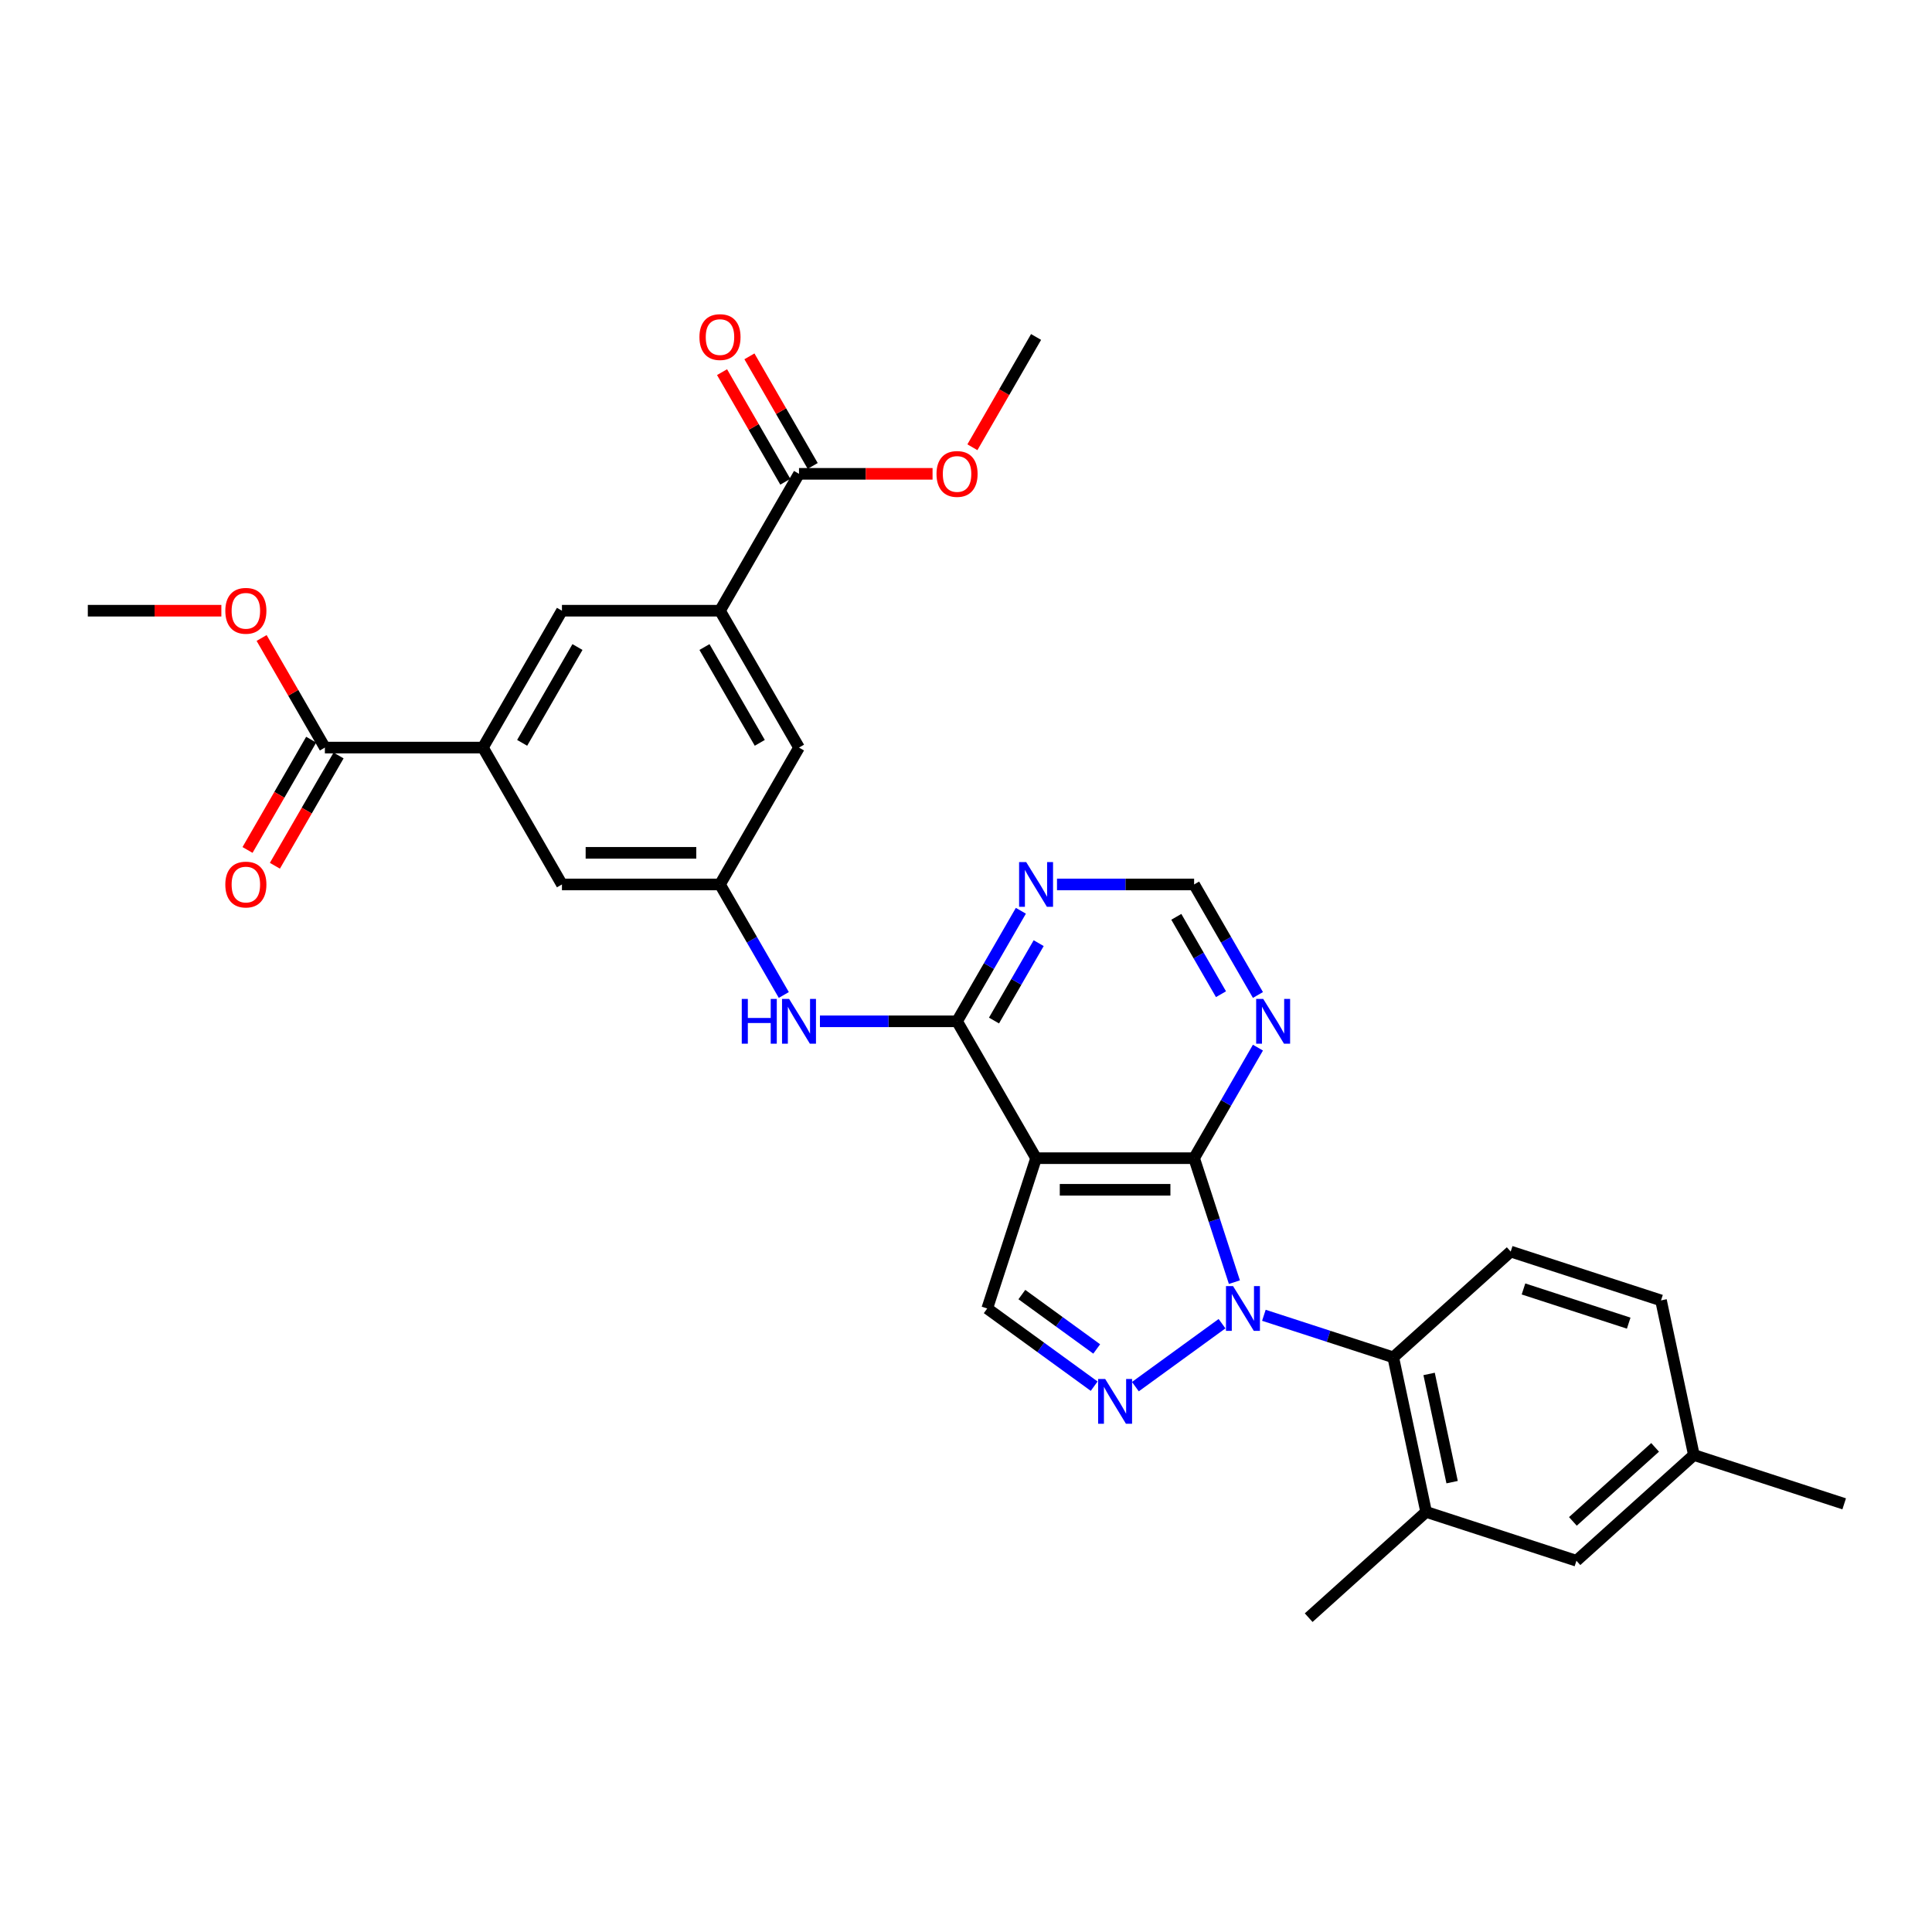 <?xml version='1.0' encoding='iso-8859-1'?>
<svg version='1.1' baseProfile='full'
              xmlns='http://www.w3.org/2000/svg'
                      xmlns:rdkit='http://www.rdkit.org/xml'
                      xmlns:xlink='http://www.w3.org/1999/xlink'
                  xml:space='preserve'
width='1000px' height='1000px' viewBox='0 0 1000 1000'>
<!-- END OF HEADER -->
<rect style='opacity:1.0;fill:#FFFFFF;stroke:none' width='1000' height='1000' x='0' y='0'> </rect>
<path class='bond-0' d='M 638.922,663.642 L 628.497,631.557' style='fill:none;fill-rule:evenodd;stroke:#0000FF;stroke-width:6px;stroke-linecap:butt;stroke-linejoin:miter;stroke-opacity:1' />
<path class='bond-0' d='M 628.497,631.557 L 618.072,599.472' style='fill:none;fill-rule:evenodd;stroke:#000000;stroke-width:6px;stroke-linecap:butt;stroke-linejoin:miter;stroke-opacity:1' />
<path class='bond-2' d='M 632.52,685.14 L 587.667,717.727' style='fill:none;fill-rule:evenodd;stroke:#0000FF;stroke-width:6px;stroke-linecap:butt;stroke-linejoin:miter;stroke-opacity:1' />
<path class='bond-4' d='M 654.181,680.79 L 687.665,691.669' style='fill:none;fill-rule:evenodd;stroke:#0000FF;stroke-width:6px;stroke-linecap:butt;stroke-linejoin:miter;stroke-opacity:1' />
<path class='bond-4' d='M 687.665,691.669 L 721.149,702.549' style='fill:none;fill-rule:evenodd;stroke:#000000;stroke-width:6px;stroke-linecap:butt;stroke-linejoin:miter;stroke-opacity:1' />
<path class='bond-1' d='M 618.072,599.472 L 536.269,599.472' style='fill:none;fill-rule:evenodd;stroke:#000000;stroke-width:6px;stroke-linecap:butt;stroke-linejoin:miter;stroke-opacity:1' />
<path class='bond-1' d='M 605.802,615.832 L 548.54,615.832' style='fill:none;fill-rule:evenodd;stroke:#000000;stroke-width:6px;stroke-linecap:butt;stroke-linejoin:miter;stroke-opacity:1' />
<path class='bond-6' d='M 618.072,599.472 L 634.588,570.864' style='fill:none;fill-rule:evenodd;stroke:#000000;stroke-width:6px;stroke-linecap:butt;stroke-linejoin:miter;stroke-opacity:1' />
<path class='bond-6' d='M 634.588,570.864 L 651.105,542.257' style='fill:none;fill-rule:evenodd;stroke:#0000FF;stroke-width:6px;stroke-linecap:butt;stroke-linejoin:miter;stroke-opacity:1' />
<path class='bond-3' d='M 536.269,599.472 L 495.368,528.629' style='fill:none;fill-rule:evenodd;stroke:#000000;stroke-width:6px;stroke-linecap:butt;stroke-linejoin:miter;stroke-opacity:1' />
<path class='bond-31' d='M 536.269,599.472 L 510.991,677.271' style='fill:none;fill-rule:evenodd;stroke:#000000;stroke-width:6px;stroke-linecap:butt;stroke-linejoin:miter;stroke-opacity:1' />
<path class='bond-5' d='M 566.34,717.484 L 538.666,697.377' style='fill:none;fill-rule:evenodd;stroke:#0000FF;stroke-width:6px;stroke-linecap:butt;stroke-linejoin:miter;stroke-opacity:1' />
<path class='bond-5' d='M 538.666,697.377 L 510.991,677.271' style='fill:none;fill-rule:evenodd;stroke:#000000;stroke-width:6px;stroke-linecap:butt;stroke-linejoin:miter;stroke-opacity:1' />
<path class='bond-5' d='M 567.654,698.216 L 548.282,684.141' style='fill:none;fill-rule:evenodd;stroke:#0000FF;stroke-width:6px;stroke-linecap:butt;stroke-linejoin:miter;stroke-opacity:1' />
<path class='bond-5' d='M 548.282,684.141 L 528.91,670.067' style='fill:none;fill-rule:evenodd;stroke:#000000;stroke-width:6px;stroke-linecap:butt;stroke-linejoin:miter;stroke-opacity:1' />
<path class='bond-10' d='M 495.368,528.629 L 459.882,528.629' style='fill:none;fill-rule:evenodd;stroke:#000000;stroke-width:6px;stroke-linecap:butt;stroke-linejoin:miter;stroke-opacity:1' />
<path class='bond-10' d='M 459.882,528.629 L 424.396,528.629' style='fill:none;fill-rule:evenodd;stroke:#0000FF;stroke-width:6px;stroke-linecap:butt;stroke-linejoin:miter;stroke-opacity:1' />
<path class='bond-33' d='M 495.368,528.629 L 511.885,500.021' style='fill:none;fill-rule:evenodd;stroke:#000000;stroke-width:6px;stroke-linecap:butt;stroke-linejoin:miter;stroke-opacity:1' />
<path class='bond-33' d='M 511.885,500.021 L 528.401,471.414' style='fill:none;fill-rule:evenodd;stroke:#0000FF;stroke-width:6px;stroke-linecap:butt;stroke-linejoin:miter;stroke-opacity:1' />
<path class='bond-33' d='M 514.492,528.227 L 526.053,508.202' style='fill:none;fill-rule:evenodd;stroke:#000000;stroke-width:6px;stroke-linecap:butt;stroke-linejoin:miter;stroke-opacity:1' />
<path class='bond-33' d='M 526.053,508.202 L 537.615,488.177' style='fill:none;fill-rule:evenodd;stroke:#0000FF;stroke-width:6px;stroke-linecap:butt;stroke-linejoin:miter;stroke-opacity:1' />
<path class='bond-13' d='M 721.149,702.549 L 738.157,782.564' style='fill:none;fill-rule:evenodd;stroke:#000000;stroke-width:6px;stroke-linecap:butt;stroke-linejoin:miter;stroke-opacity:1' />
<path class='bond-13' d='M 739.703,711.15 L 751.609,767.16' style='fill:none;fill-rule:evenodd;stroke:#000000;stroke-width:6px;stroke-linecap:butt;stroke-linejoin:miter;stroke-opacity:1' />
<path class='bond-17' d='M 721.149,702.549 L 781.94,647.812' style='fill:none;fill-rule:evenodd;stroke:#000000;stroke-width:6px;stroke-linecap:butt;stroke-linejoin:miter;stroke-opacity:1' />
<path class='bond-16' d='M 651.105,515.001 L 634.588,486.393' style='fill:none;fill-rule:evenodd;stroke:#0000FF;stroke-width:6px;stroke-linecap:butt;stroke-linejoin:miter;stroke-opacity:1' />
<path class='bond-16' d='M 634.588,486.393 L 618.072,457.786' style='fill:none;fill-rule:evenodd;stroke:#000000;stroke-width:6px;stroke-linecap:butt;stroke-linejoin:miter;stroke-opacity:1' />
<path class='bond-16' d='M 631.981,514.599 L 620.42,494.573' style='fill:none;fill-rule:evenodd;stroke:#0000FF;stroke-width:6px;stroke-linecap:butt;stroke-linejoin:miter;stroke-opacity:1' />
<path class='bond-16' d='M 620.42,494.573 L 608.858,474.548' style='fill:none;fill-rule:evenodd;stroke:#000000;stroke-width:6px;stroke-linecap:butt;stroke-linejoin:miter;stroke-opacity:1' />
<path class='bond-7' d='M 547.1,457.786 L 582.586,457.786' style='fill:none;fill-rule:evenodd;stroke:#0000FF;stroke-width:6px;stroke-linecap:butt;stroke-linejoin:miter;stroke-opacity:1' />
<path class='bond-7' d='M 582.586,457.786 L 618.072,457.786' style='fill:none;fill-rule:evenodd;stroke:#000000;stroke-width:6px;stroke-linecap:butt;stroke-linejoin:miter;stroke-opacity:1' />
<path class='bond-8' d='M 372.664,316.1 L 413.566,386.943' style='fill:none;fill-rule:evenodd;stroke:#000000;stroke-width:6px;stroke-linecap:butt;stroke-linejoin:miter;stroke-opacity:1' />
<path class='bond-8' d='M 364.631,334.906 L 393.262,384.497' style='fill:none;fill-rule:evenodd;stroke:#000000;stroke-width:6px;stroke-linecap:butt;stroke-linejoin:miter;stroke-opacity:1' />
<path class='bond-12' d='M 372.664,316.1 L 413.566,245.257' style='fill:none;fill-rule:evenodd;stroke:#000000;stroke-width:6px;stroke-linecap:butt;stroke-linejoin:miter;stroke-opacity:1' />
<path class='bond-34' d='M 372.664,316.1 L 290.862,316.1' style='fill:none;fill-rule:evenodd;stroke:#000000;stroke-width:6px;stroke-linecap:butt;stroke-linejoin:miter;stroke-opacity:1' />
<path class='bond-9' d='M 249.961,386.943 L 290.862,457.786' style='fill:none;fill-rule:evenodd;stroke:#000000;stroke-width:6px;stroke-linecap:butt;stroke-linejoin:miter;stroke-opacity:1' />
<path class='bond-11' d='M 249.961,386.943 L 168.158,386.943' style='fill:none;fill-rule:evenodd;stroke:#000000;stroke-width:6px;stroke-linecap:butt;stroke-linejoin:miter;stroke-opacity:1' />
<path class='bond-15' d='M 249.961,386.943 L 290.862,316.1' style='fill:none;fill-rule:evenodd;stroke:#000000;stroke-width:6px;stroke-linecap:butt;stroke-linejoin:miter;stroke-opacity:1' />
<path class='bond-15' d='M 270.265,384.497 L 298.895,334.906' style='fill:none;fill-rule:evenodd;stroke:#000000;stroke-width:6px;stroke-linecap:butt;stroke-linejoin:miter;stroke-opacity:1' />
<path class='bond-14' d='M 405.697,515.001 L 389.181,486.393' style='fill:none;fill-rule:evenodd;stroke:#0000FF;stroke-width:6px;stroke-linecap:butt;stroke-linejoin:miter;stroke-opacity:1' />
<path class='bond-14' d='M 389.181,486.393 L 372.664,457.786' style='fill:none;fill-rule:evenodd;stroke:#000000;stroke-width:6px;stroke-linecap:butt;stroke-linejoin:miter;stroke-opacity:1' />
<path class='bond-22' d='M 161.074,382.853 L 144.595,411.395' style='fill:none;fill-rule:evenodd;stroke:#000000;stroke-width:6px;stroke-linecap:butt;stroke-linejoin:miter;stroke-opacity:1' />
<path class='bond-22' d='M 144.595,411.395 L 128.117,439.936' style='fill:none;fill-rule:evenodd;stroke:#FF0000;stroke-width:6px;stroke-linecap:butt;stroke-linejoin:miter;stroke-opacity:1' />
<path class='bond-22' d='M 175.243,391.033 L 158.764,419.575' style='fill:none;fill-rule:evenodd;stroke:#000000;stroke-width:6px;stroke-linecap:butt;stroke-linejoin:miter;stroke-opacity:1' />
<path class='bond-22' d='M 158.764,419.575 L 142.285,448.117' style='fill:none;fill-rule:evenodd;stroke:#FF0000;stroke-width:6px;stroke-linecap:butt;stroke-linejoin:miter;stroke-opacity:1' />
<path class='bond-26' d='M 168.158,386.943 L 151.783,358.581' style='fill:none;fill-rule:evenodd;stroke:#000000;stroke-width:6px;stroke-linecap:butt;stroke-linejoin:miter;stroke-opacity:1' />
<path class='bond-26' d='M 151.783,358.581 L 135.409,330.219' style='fill:none;fill-rule:evenodd;stroke:#FF0000;stroke-width:6px;stroke-linecap:butt;stroke-linejoin:miter;stroke-opacity:1' />
<path class='bond-21' d='M 420.65,241.167 L 404.275,212.805' style='fill:none;fill-rule:evenodd;stroke:#000000;stroke-width:6px;stroke-linecap:butt;stroke-linejoin:miter;stroke-opacity:1' />
<path class='bond-21' d='M 404.275,212.805 L 387.9,184.443' style='fill:none;fill-rule:evenodd;stroke:#FF0000;stroke-width:6px;stroke-linecap:butt;stroke-linejoin:miter;stroke-opacity:1' />
<path class='bond-21' d='M 406.481,249.347 L 390.107,220.985' style='fill:none;fill-rule:evenodd;stroke:#000000;stroke-width:6px;stroke-linecap:butt;stroke-linejoin:miter;stroke-opacity:1' />
<path class='bond-21' d='M 390.107,220.985 L 373.732,192.623' style='fill:none;fill-rule:evenodd;stroke:#FF0000;stroke-width:6px;stroke-linecap:butt;stroke-linejoin:miter;stroke-opacity:1' />
<path class='bond-25' d='M 413.566,245.257 L 448.127,245.257' style='fill:none;fill-rule:evenodd;stroke:#000000;stroke-width:6px;stroke-linecap:butt;stroke-linejoin:miter;stroke-opacity:1' />
<path class='bond-25' d='M 448.127,245.257 L 482.689,245.257' style='fill:none;fill-rule:evenodd;stroke:#FF0000;stroke-width:6px;stroke-linecap:butt;stroke-linejoin:miter;stroke-opacity:1' />
<path class='bond-20' d='M 738.157,782.564 L 815.956,807.842' style='fill:none;fill-rule:evenodd;stroke:#000000;stroke-width:6px;stroke-linecap:butt;stroke-linejoin:miter;stroke-opacity:1' />
<path class='bond-27' d='M 738.157,782.564 L 677.366,837.3' style='fill:none;fill-rule:evenodd;stroke:#000000;stroke-width:6px;stroke-linecap:butt;stroke-linejoin:miter;stroke-opacity:1' />
<path class='bond-18' d='M 372.664,457.786 L 413.566,386.943' style='fill:none;fill-rule:evenodd;stroke:#000000;stroke-width:6px;stroke-linecap:butt;stroke-linejoin:miter;stroke-opacity:1' />
<path class='bond-19' d='M 372.664,457.786 L 290.862,457.786' style='fill:none;fill-rule:evenodd;stroke:#000000;stroke-width:6px;stroke-linecap:butt;stroke-linejoin:miter;stroke-opacity:1' />
<path class='bond-19' d='M 360.394,441.425 L 303.132,441.425' style='fill:none;fill-rule:evenodd;stroke:#000000;stroke-width:6px;stroke-linecap:butt;stroke-linejoin:miter;stroke-opacity:1' />
<path class='bond-23' d='M 781.94,647.812 L 859.739,673.091' style='fill:none;fill-rule:evenodd;stroke:#000000;stroke-width:6px;stroke-linecap:butt;stroke-linejoin:miter;stroke-opacity:1' />
<path class='bond-23' d='M 788.554,667.164 L 843.013,684.859' style='fill:none;fill-rule:evenodd;stroke:#000000;stroke-width:6px;stroke-linecap:butt;stroke-linejoin:miter;stroke-opacity:1' />
<path class='bond-32' d='M 815.956,807.842 L 876.747,753.106' style='fill:none;fill-rule:evenodd;stroke:#000000;stroke-width:6px;stroke-linecap:butt;stroke-linejoin:miter;stroke-opacity:1' />
<path class='bond-32' d='M 814.127,787.474 L 856.681,749.158' style='fill:none;fill-rule:evenodd;stroke:#000000;stroke-width:6px;stroke-linecap:butt;stroke-linejoin:miter;stroke-opacity:1' />
<path class='bond-24' d='M 859.739,673.091 L 876.747,753.106' style='fill:none;fill-rule:evenodd;stroke:#000000;stroke-width:6px;stroke-linecap:butt;stroke-linejoin:miter;stroke-opacity:1' />
<path class='bond-28' d='M 876.747,753.106 L 954.545,778.384' style='fill:none;fill-rule:evenodd;stroke:#000000;stroke-width:6px;stroke-linecap:butt;stroke-linejoin:miter;stroke-opacity:1' />
<path class='bond-29' d='M 503.312,231.498 L 519.791,202.956' style='fill:none;fill-rule:evenodd;stroke:#FF0000;stroke-width:6px;stroke-linecap:butt;stroke-linejoin:miter;stroke-opacity:1' />
<path class='bond-29' d='M 519.791,202.956 L 536.269,174.414' style='fill:none;fill-rule:evenodd;stroke:#000000;stroke-width:6px;stroke-linecap:butt;stroke-linejoin:miter;stroke-opacity:1' />
<path class='bond-30' d='M 114.578,316.1 L 80.016,316.1' style='fill:none;fill-rule:evenodd;stroke:#FF0000;stroke-width:6px;stroke-linecap:butt;stroke-linejoin:miter;stroke-opacity:1' />
<path class='bond-30' d='M 80.016,316.1 L 45.455,316.1' style='fill:none;fill-rule:evenodd;stroke:#000000;stroke-width:6px;stroke-linecap:butt;stroke-linejoin:miter;stroke-opacity:1' />
<path  class='atom-0' d='M 638.229 665.687
L 645.821 677.958
Q 646.573 679.168, 647.784 681.361
Q 648.995 683.553, 649.06 683.684
L 649.06 665.687
L 652.136 665.687
L 652.136 688.854
L 648.962 688.854
L 640.814 675.438
Q 639.866 673.868, 638.851 672.068
Q 637.87 670.268, 637.575 669.712
L 637.575 688.854
L 634.565 688.854
L 634.565 665.687
L 638.229 665.687
' fill='#0000FF'/>
<path  class='atom-3' d='M 572.05 713.77
L 579.641 726.04
Q 580.394 727.251, 581.604 729.443
Q 582.815 731.635, 582.881 731.766
L 582.881 713.77
L 585.956 713.77
L 585.956 736.936
L 582.782 736.936
L 574.635 723.521
Q 573.686 721.95, 572.672 720.15
Q 571.69 718.351, 571.395 717.794
L 571.395 736.936
L 568.385 736.936
L 568.385 713.77
L 572.05 713.77
' fill='#0000FF'/>
<path  class='atom-7' d='M 653.852 517.046
L 661.444 529.316
Q 662.196 530.527, 663.407 532.719
Q 664.618 534.911, 664.683 535.042
L 664.683 517.046
L 667.759 517.046
L 667.759 540.212
L 664.585 540.212
L 656.437 526.796
Q 655.488 525.226, 654.474 523.426
Q 653.492 521.627, 653.198 521.07
L 653.198 540.212
L 650.188 540.212
L 650.188 517.046
L 653.852 517.046
' fill='#0000FF'/>
<path  class='atom-8' d='M 531.149 446.203
L 538.74 458.473
Q 539.492 459.684, 540.703 461.876
Q 541.914 464.068, 541.979 464.199
L 541.979 446.203
L 545.055 446.203
L 545.055 469.369
L 541.881 469.369
L 533.734 455.953
Q 532.785 454.383, 531.77 452.583
Q 530.789 450.783, 530.494 450.227
L 530.494 469.369
L 527.484 469.369
L 527.484 446.203
L 531.149 446.203
' fill='#0000FF'/>
<path  class='atom-11' d='M 383.937 517.046
L 387.078 517.046
L 387.078 526.895
L 398.923 526.895
L 398.923 517.046
L 402.064 517.046
L 402.064 540.212
L 398.923 540.212
L 398.923 529.512
L 387.078 529.512
L 387.078 540.212
L 383.937 540.212
L 383.937 517.046
' fill='#0000FF'/>
<path  class='atom-11' d='M 408.445 517.046
L 416.036 529.316
Q 416.789 530.527, 417.999 532.719
Q 419.21 534.911, 419.276 535.042
L 419.276 517.046
L 422.351 517.046
L 422.351 540.212
L 419.177 540.212
L 411.03 526.796
Q 410.081 525.226, 409.067 523.426
Q 408.085 521.627, 407.79 521.07
L 407.79 540.212
L 404.78 540.212
L 404.78 517.046
L 408.445 517.046
' fill='#0000FF'/>
<path  class='atom-22' d='M 362.03 174.479
Q 362.03 168.917, 364.779 165.808
Q 367.527 162.7, 372.664 162.7
Q 377.802 162.7, 380.55 165.808
Q 383.299 168.917, 383.299 174.479
Q 383.299 180.107, 380.518 183.314
Q 377.736 186.488, 372.664 186.488
Q 367.56 186.488, 364.779 183.314
Q 362.03 180.14, 362.03 174.479
M 372.664 183.87
Q 376.198 183.87, 378.096 181.514
Q 380.027 179.125, 380.027 174.479
Q 380.027 169.931, 378.096 167.64
Q 376.198 165.317, 372.664 165.317
Q 369.131 165.317, 367.2 167.608
Q 365.302 169.898, 365.302 174.479
Q 365.302 179.158, 367.2 181.514
Q 369.131 183.87, 372.664 183.87
' fill='#FF0000'/>
<path  class='atom-23' d='M 116.623 457.851
Q 116.623 452.289, 119.371 449.18
Q 122.12 446.072, 127.257 446.072
Q 132.394 446.072, 135.143 449.18
Q 137.891 452.289, 137.891 457.851
Q 137.891 463.479, 135.11 466.686
Q 132.329 469.86, 127.257 469.86
Q 122.153 469.86, 119.371 466.686
Q 116.623 463.512, 116.623 457.851
M 127.257 467.242
Q 130.791 467.242, 132.689 464.886
Q 134.619 462.498, 134.619 457.851
Q 134.619 453.303, 132.689 451.013
Q 130.791 448.689, 127.257 448.689
Q 123.723 448.689, 121.793 450.98
Q 119.895 453.27, 119.895 457.851
Q 119.895 462.53, 121.793 464.886
Q 123.723 467.242, 127.257 467.242
' fill='#FF0000'/>
<path  class='atom-26' d='M 484.734 245.322
Q 484.734 239.76, 487.482 236.651
Q 490.231 233.543, 495.368 233.543
Q 500.505 233.543, 503.254 236.651
Q 506.003 239.76, 506.003 245.322
Q 506.003 250.95, 503.221 254.157
Q 500.44 257.331, 495.368 257.331
Q 490.264 257.331, 487.482 254.157
Q 484.734 250.983, 484.734 245.322
M 495.368 254.713
Q 498.902 254.713, 500.8 252.357
Q 502.73 249.969, 502.73 245.322
Q 502.73 240.774, 500.8 238.483
Q 498.902 236.16, 495.368 236.16
Q 491.834 236.16, 489.904 238.451
Q 488.006 240.741, 488.006 245.322
Q 488.006 250.001, 489.904 252.357
Q 491.834 254.713, 495.368 254.713
' fill='#FF0000'/>
<path  class='atom-27' d='M 116.623 316.165
Q 116.623 310.603, 119.371 307.494
Q 122.12 304.386, 127.257 304.386
Q 132.394 304.386, 135.143 307.494
Q 137.891 310.603, 137.891 316.165
Q 137.891 321.793, 135.11 325
Q 132.329 328.174, 127.257 328.174
Q 122.153 328.174, 119.371 325
Q 116.623 321.826, 116.623 316.165
M 127.257 325.556
Q 130.791 325.556, 132.689 323.2
Q 134.619 320.812, 134.619 316.165
Q 134.619 311.617, 132.689 309.326
Q 130.791 307.003, 127.257 307.003
Q 123.723 307.003, 121.793 309.294
Q 119.895 311.584, 119.895 316.165
Q 119.895 320.844, 121.793 323.2
Q 123.723 325.556, 127.257 325.556
' fill='#FF0000'/>
</svg>
